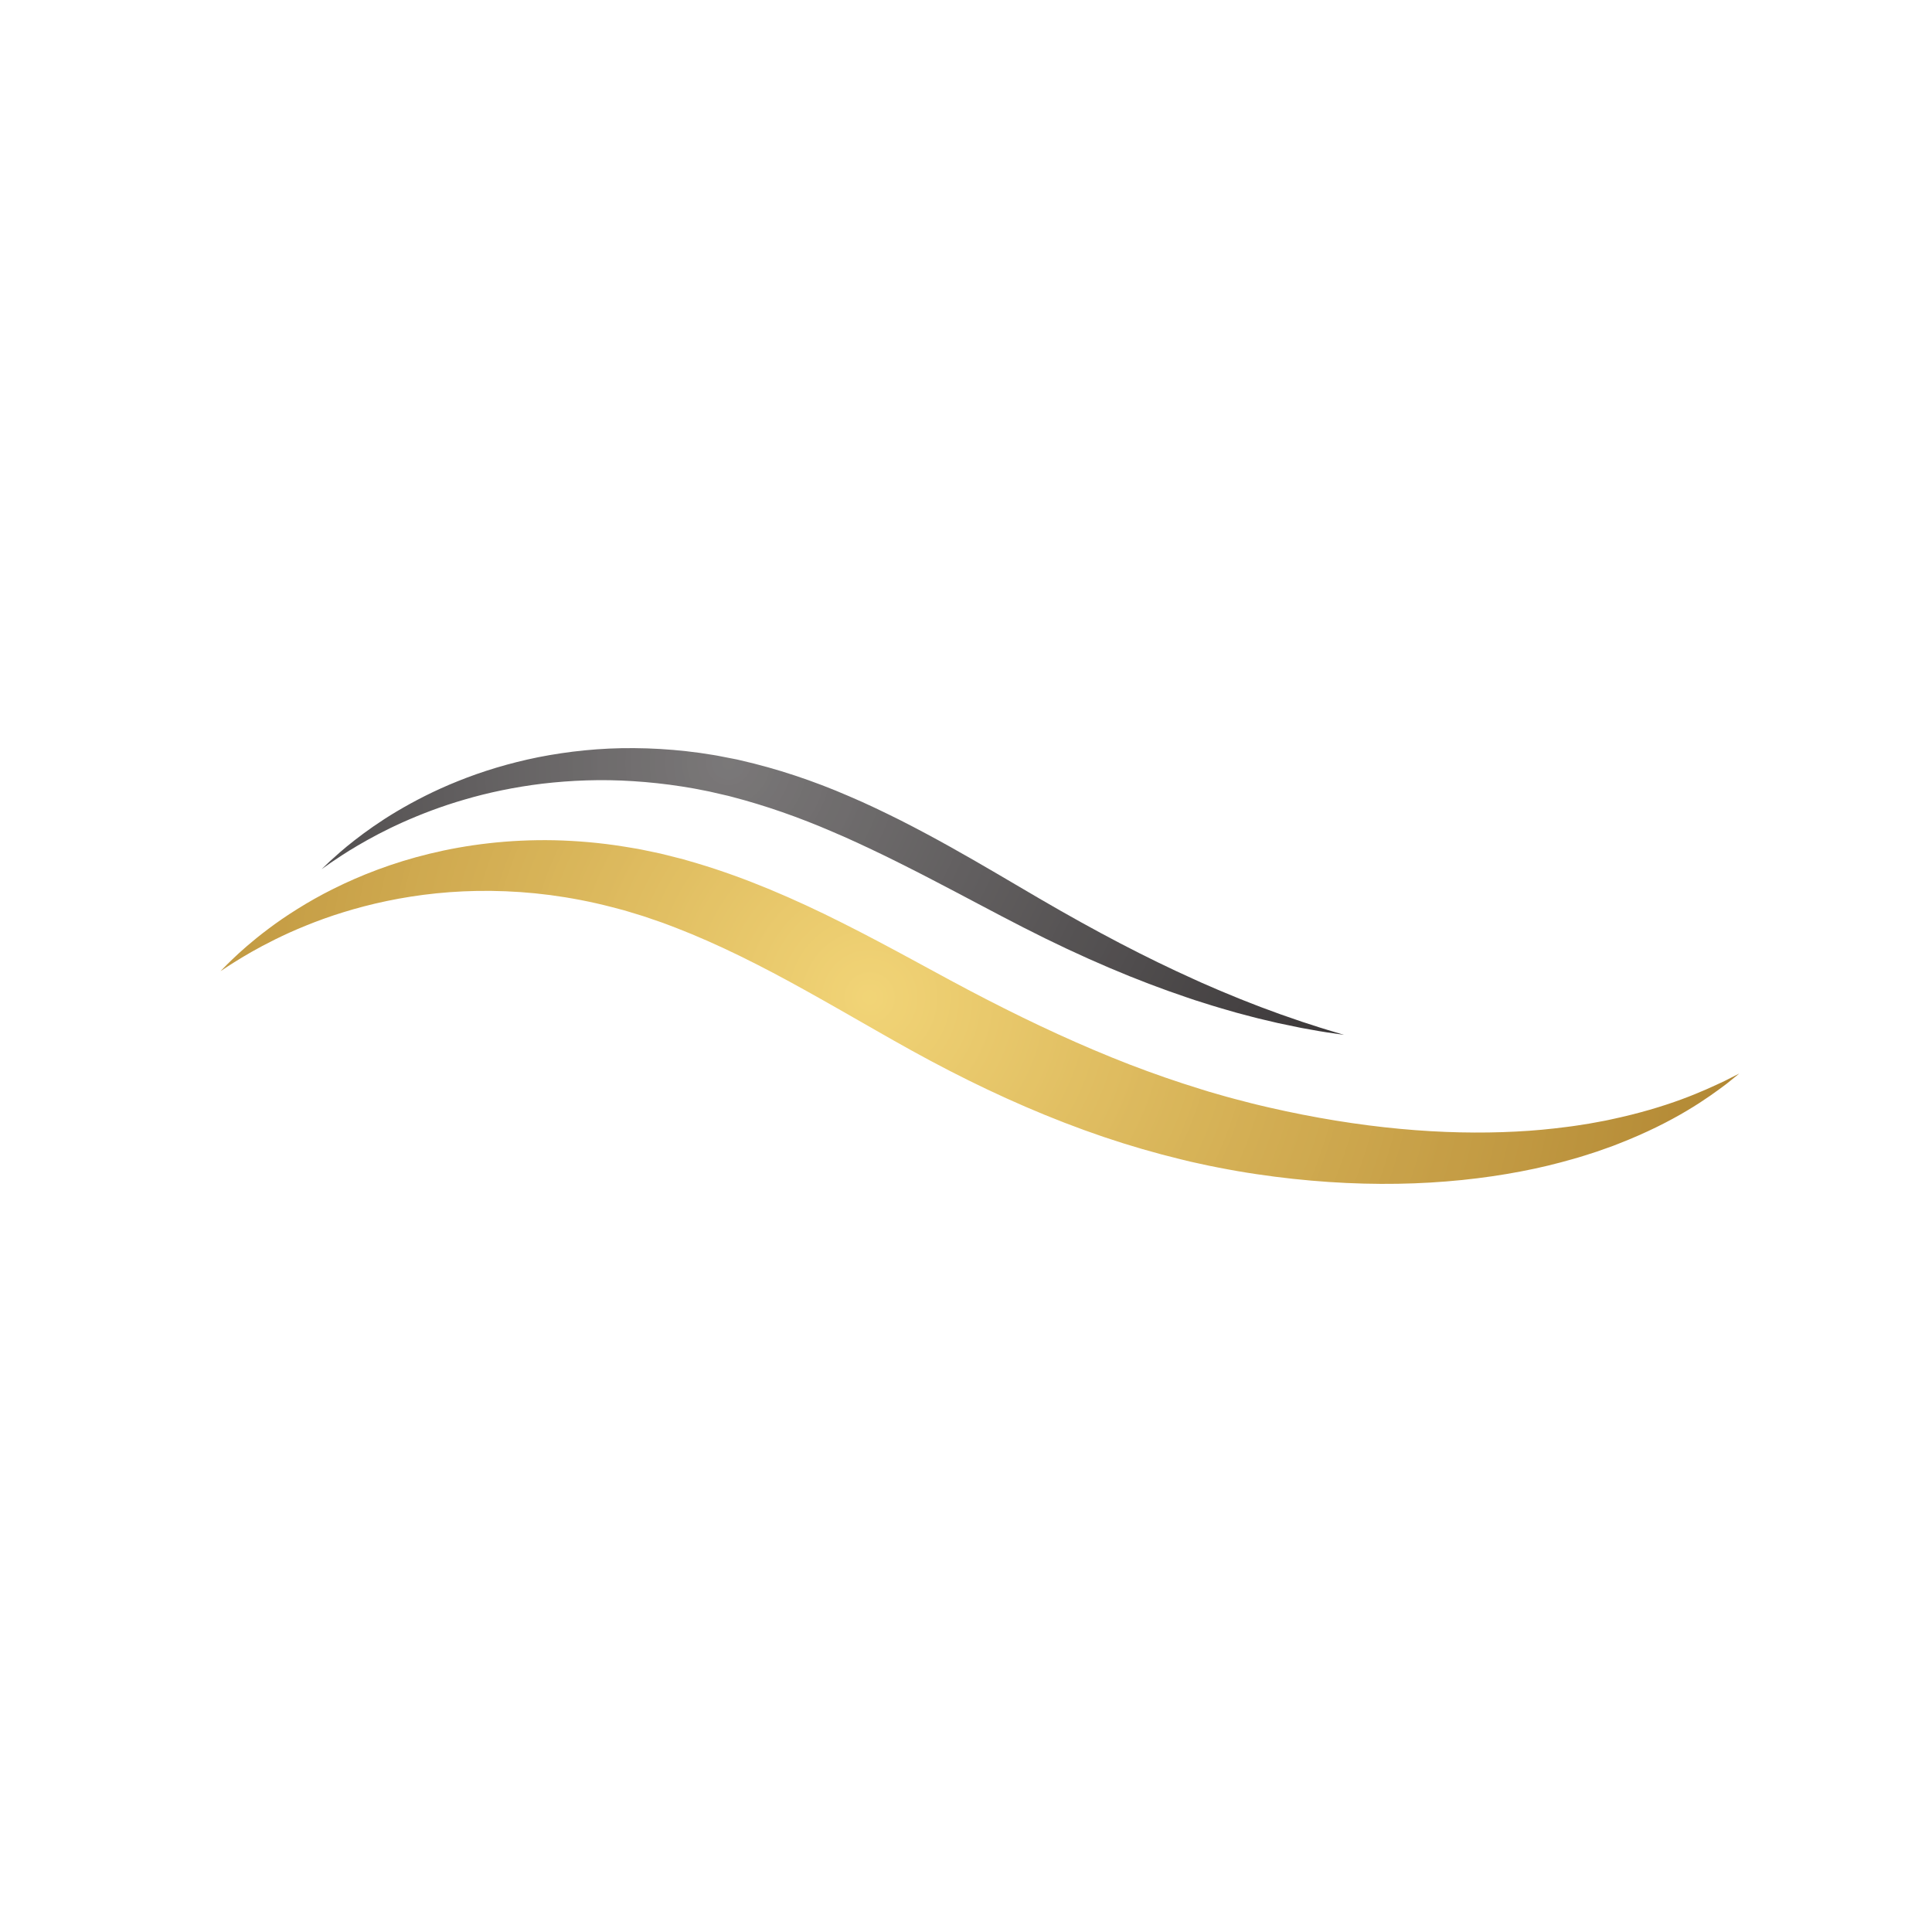 <?xml version="1.0" encoding="UTF-8"?> <svg xmlns="http://www.w3.org/2000/svg" xmlns:xlink="http://www.w3.org/1999/xlink" width="1080" zoomAndPan="magnify" viewBox="0 0 810 810" height="1080" preserveAspectRatio="xMidYMid meet" version="1.0"><defs><clipPath id="81be693bab"><path d="M 92.453 352 L 729.203 352 L 729.203 496.496 L 92.453 496.496 Z M 92.453 352 " clip-rule="nonzero"></path></clipPath><clipPath id="de65d4a60a"><path d="M 729.211 450.078 C 729.211 450.078 727.383 451.59 723.816 454.438 C 720.18 457.156 714.766 461.199 707.258 465.656 C 699.766 470.129 690.176 475 678.512 479.535 C 677.777 479.824 677.043 480.109 676.301 480.398 C 675.555 480.672 674.801 480.938 674.035 481.211 C 672.512 481.75 670.961 482.32 669.379 482.855 C 666.199 483.879 662.914 484.973 659.488 485.918 C 652.648 487.879 645.328 489.688 637.551 491.148 C 622.008 494.117 604.684 496.004 586.047 496.305 C 567.414 496.609 547.473 495.355 526.719 492.258 C 524.113 491.895 521.516 491.43 518.891 491.004 C 516.27 490.559 513.629 490.035 510.977 489.543 C 508.312 489.074 505.676 488.453 503.004 487.887 C 501.668 487.594 500.336 487.301 498.992 487.008 C 497.656 486.688 496.324 486.359 494.984 486.031 C 484.262 483.43 473.441 480.293 462.609 476.629 C 440.949 469.277 419.273 459.844 397.973 448.863 C 387.332 443.402 376.949 437.562 367.133 431.941 C 357.254 426.301 347.641 420.758 338.199 415.516 C 319.336 404.996 301.07 395.801 283.137 388.891 C 282.016 388.465 280.895 388.039 279.781 387.617 L 278.109 386.984 C 277.555 386.77 276.992 386.594 276.434 386.402 C 274.199 385.633 271.98 384.871 269.773 384.121 C 267.551 383.438 265.34 382.77 263.145 382.102 C 262.051 381.738 260.945 381.48 259.848 381.18 C 258.75 380.895 257.652 380.605 256.562 380.316 C 247.812 378.031 239.133 376.391 230.676 375.262 C 213.746 373.059 197.645 373.043 183.008 374.531 C 168.363 376.012 155.195 378.977 143.855 382.492 C 138.176 384.234 132.961 386.152 128.215 388.082 C 125.824 389.012 123.594 390.039 121.438 390.969 C 119.316 391.965 117.266 392.875 115.379 393.836 C 107.77 397.59 102.059 401.004 98.238 403.414 C 96.312 404.594 94.891 405.566 93.918 406.211 C 92.949 406.844 92.449 407.172 92.449 407.172 C 92.449 407.172 92.867 406.746 93.676 405.914 C 94.492 405.086 95.691 403.828 97.348 402.273 C 100.629 399.117 105.629 394.586 112.621 389.352 C 114.352 388.016 116.254 386.715 118.238 385.312 C 120.258 383.965 122.363 382.516 124.645 381.125 C 129.172 378.293 134.23 375.391 139.852 372.605 C 151.078 367.008 164.543 361.711 180.109 357.922 C 195.656 354.137 213.309 351.898 232.348 352.277 C 241.859 352.5 251.695 353.324 261.742 354.953 C 263 355.156 264.262 355.367 265.527 355.578 C 266.793 355.797 268.074 355.984 269.328 356.27 C 271.855 356.801 274.398 357.336 276.957 357.871 C 279.492 358.488 282.035 359.141 284.602 359.789 C 285.242 359.957 285.891 360.105 286.523 360.281 C 287.16 360.469 287.793 360.652 288.434 360.836 C 289.703 361.207 290.984 361.582 292.266 361.953 C 312.734 368.055 333.172 376.859 353.262 386.984 C 363.324 392.035 373.336 397.383 383.355 402.82 C 393.426 408.301 403.25 413.676 413.418 418.898 C 433.684 429.344 453.766 438.621 473.586 446.297 C 483.496 450.109 493.34 453.527 503.078 456.523 C 504.293 456.902 505.512 457.281 506.719 457.656 C 507.938 458.004 509.148 458.352 510.363 458.703 C 512.789 459.379 515.188 460.121 517.605 460.723 C 520.016 461.344 522.402 461.996 524.801 462.594 C 527.207 463.164 529.598 463.785 531.98 464.305 C 551.059 468.695 569.508 471.648 586.895 473.273 C 604.281 474.906 620.602 475.188 635.48 474.418 C 642.926 474.059 649.996 473.367 656.672 472.496 C 660.02 472.102 663.238 471.551 666.383 471.059 C 667.945 470.793 669.48 470.488 670.992 470.211 C 671.746 470.074 672.504 469.93 673.25 469.789 C 673.988 469.629 674.723 469.477 675.445 469.316 C 687.109 466.844 697.031 463.844 704.988 460.906 C 712.957 457.977 718.957 455.125 723.051 453.203 C 727.082 451.164 729.211 450.078 729.211 450.078 Z M 729.211 450.078 " clip-rule="nonzero"></path></clipPath><clipPath id="4e0a66efc0"><path d="M 729.211 450.078 C 729.211 450.078 727.383 451.59 723.816 454.438 C 720.18 457.156 714.766 461.199 707.258 465.656 C 699.766 470.129 690.176 475 678.512 479.535 C 677.777 479.824 677.043 480.109 676.301 480.398 C 675.555 480.672 674.801 480.938 674.035 481.211 C 672.512 481.75 670.961 482.32 669.379 482.855 C 666.199 483.879 662.914 484.973 659.488 485.918 C 652.648 487.879 645.328 489.688 637.551 491.148 C 622.008 494.117 604.684 496.004 586.047 496.305 C 567.414 496.609 547.473 495.355 526.719 492.258 C 524.113 491.895 521.516 491.43 518.891 491.004 C 516.27 490.559 513.629 490.035 510.977 489.543 C 508.312 489.074 505.676 488.453 503.004 487.887 C 501.668 487.594 500.336 487.301 498.992 487.008 C 497.656 486.688 496.324 486.359 494.984 486.031 C 484.262 483.43 473.441 480.293 462.609 476.629 C 440.949 469.277 419.273 459.844 397.973 448.863 C 387.332 443.402 376.949 437.562 367.133 431.941 C 357.254 426.301 347.641 420.758 338.199 415.516 C 319.336 404.996 301.07 395.801 283.137 388.891 C 282.016 388.465 280.895 388.039 279.781 387.617 L 278.109 386.984 C 277.555 386.77 276.992 386.594 276.434 386.402 C 274.199 385.633 271.98 384.871 269.773 384.121 C 267.551 383.438 265.34 382.77 263.145 382.102 C 262.051 381.738 260.945 381.48 259.848 381.18 C 258.75 380.895 257.652 380.605 256.562 380.316 C 247.812 378.031 239.133 376.391 230.676 375.262 C 213.746 373.059 197.645 373.043 183.008 374.531 C 168.363 376.012 155.195 378.977 143.855 382.492 C 138.176 384.234 132.961 386.152 128.215 388.082 C 125.824 389.012 123.594 390.039 121.438 390.969 C 119.316 391.965 117.266 392.875 115.379 393.836 C 107.77 397.59 102.059 401.004 98.238 403.414 C 96.312 404.594 94.891 405.566 93.918 406.211 C 92.949 406.844 92.449 407.172 92.449 407.172 C 92.449 407.172 92.867 406.746 93.676 405.914 C 94.492 405.086 95.691 403.828 97.348 402.273 C 100.629 399.117 105.629 394.586 112.621 389.352 C 114.352 388.016 116.254 386.715 118.238 385.312 C 120.258 383.965 122.363 382.516 124.645 381.125 C 129.172 378.293 134.23 375.391 139.852 372.605 C 151.078 367.008 164.543 361.711 180.109 357.922 C 195.656 354.137 213.309 351.898 232.348 352.277 C 241.859 352.5 251.695 353.324 261.742 354.953 C 263 355.156 264.262 355.367 265.527 355.578 C 266.793 355.797 268.074 355.984 269.328 356.27 C 271.855 356.801 274.398 357.336 276.957 357.871 C 279.492 358.488 282.035 359.141 284.602 359.789 C 285.242 359.957 285.891 360.105 286.523 360.281 C 287.16 360.469 287.793 360.652 288.434 360.836 C 289.703 361.207 290.984 361.582 292.266 361.953 C 312.734 368.055 333.172 376.859 353.262 386.984 C 363.324 392.035 373.336 397.383 383.355 402.82 C 393.426 408.301 403.25 413.676 413.418 418.898 C 433.684 429.344 453.766 438.621 473.586 446.297 C 483.496 450.109 493.34 453.527 503.078 456.523 C 504.293 456.902 505.512 457.281 506.719 457.656 C 507.938 458.004 509.148 458.352 510.363 458.703 C 512.789 459.379 515.188 460.121 517.605 460.723 C 520.016 461.344 522.402 461.996 524.801 462.594 C 527.207 463.164 529.598 463.785 531.98 464.305 C 551.059 468.695 569.508 471.648 586.895 473.273 C 604.281 474.906 620.602 475.188 635.48 474.418 C 642.926 474.059 649.996 473.367 656.672 472.496 C 660.02 472.102 663.238 471.551 666.383 471.059 C 667.945 470.793 669.48 470.488 670.992 470.211 C 671.746 470.074 672.504 469.93 673.25 469.789 C 673.988 469.629 674.723 469.477 675.445 469.316 C 687.109 466.844 697.031 463.844 704.988 460.906 C 712.957 457.977 718.957 455.125 723.051 453.203 C 727.082 451.164 729.211 450.078 729.211 450.078 " clip-rule="nonzero"></path></clipPath><radialGradient gradientTransform="matrix(1, 0, 0, 1, 364.62, 418.167)" gradientUnits="userSpaceOnUse" r="458.373" cx="0" id="b96a21ac12" cy="0" fx="0" fy="0"><stop stop-opacity="1" stop-color="rgb(94.499%, 83.099%, 46.504%)" offset="0"></stop><stop stop-opacity="1" stop-color="rgb(94.499%, 82.913%, 46.304%)" offset="0.008"></stop><stop stop-opacity="1" stop-color="rgb(94.318%, 82.713%, 46.118%)" offset="0.012"></stop><stop stop-opacity="1" stop-color="rgb(94.118%, 82.567%, 45.918%)" offset="0.016"></stop><stop stop-opacity="1" stop-color="rgb(94.077%, 82.394%, 45.877%)" offset="0.02"></stop><stop stop-opacity="1" stop-color="rgb(93.877%, 82.176%, 45.677%)" offset="0.023"></stop><stop stop-opacity="1" stop-color="rgb(93.7%, 81.999%, 45.486%)" offset="0.027"></stop><stop stop-opacity="1" stop-color="rgb(93.7%, 81.992%, 45.287%)" offset="0.031"></stop><stop stop-opacity="1" stop-color="rgb(93.697%, 81.792%, 45.099%)" offset="0.035"></stop><stop stop-opacity="1" stop-color="rgb(93.498%, 81.599%, 45.099%)" offset="0.039"></stop><stop stop-opacity="1" stop-color="rgb(93.301%, 81.406%, 44.905%)" offset="0.043"></stop><stop stop-opacity="1" stop-color="rgb(93.3%, 81.206%, 44.705%)" offset="0.047"></stop><stop stop-opacity="1" stop-color="rgb(93.115%, 81.2%, 44.514%)" offset="0.051"></stop><stop stop-opacity="1" stop-color="rgb(92.914%, 81.02%, 44.315%)" offset="0.055"></stop><stop stop-opacity="1" stop-color="rgb(92.899%, 80.82%, 44.299%)" offset="0.059"></stop><stop stop-opacity="1" stop-color="rgb(92.699%, 80.598%, 44.099%)" offset="0.062"></stop><stop stop-opacity="1" stop-color="rgb(92.499%, 80.399%, 43.883%)" offset="0.066"></stop><stop stop-opacity="1" stop-color="rgb(92.491%, 80.388%, 43.683%)" offset="0.07"></stop><stop stop-opacity="1" stop-color="rgb(92.342%, 80.188%, 43.5%)" offset="0.074"></stop><stop stop-opacity="1" stop-color="rgb(92.2%, 79.997%, 43.498%)" offset="0.078"></stop><stop stop-opacity="1" stop-color="rgb(92.2%, 79.8%, 43.301%)" offset="0.082"></stop><stop stop-opacity="1" stop-color="rgb(92.007%, 79.602%, 43.103%)" offset="0.086"></stop><stop stop-opacity="1" stop-color="rgb(91.808%, 79.599%, 43.1%)" offset="0.09"></stop><stop stop-opacity="1" stop-color="rgb(91.8%, 79.416%, 42.917%)" offset="0.094"></stop><stop stop-opacity="1" stop-color="rgb(91.621%, 79.216%, 42.715%)" offset="0.098"></stop><stop stop-opacity="1" stop-color="rgb(91.42%, 78.999%, 42.549%)" offset="0.102"></stop><stop stop-opacity="1" stop-color="rgb(91.399%, 78.799%, 42.4%)" offset="0.105"></stop><stop stop-opacity="1" stop-color="rgb(91.385%, 78.784%, 42.384%)" offset="0.109"></stop><stop stop-opacity="1" stop-color="rgb(91.185%, 78.584%, 42.184%)" offset="0.113"></stop><stop stop-opacity="1" stop-color="rgb(90.999%, 78.395%, 41.994%)" offset="0.117"></stop><stop stop-opacity="1" stop-color="rgb(90.999%, 78.195%, 41.794%)" offset="0.121"></stop><stop stop-opacity="1" stop-color="rgb(90.804%, 78%, 41.599%)" offset="0.125"></stop><stop stop-opacity="1" stop-color="rgb(90.604%, 78%, 41.599%)" offset="0.129"></stop><stop stop-opacity="1" stop-color="rgb(90.599%, 77.814%, 41.412%)" offset="0.133"></stop><stop stop-opacity="1" stop-color="rgb(90.417%, 77.612%, 41.212%)" offset="0.137"></stop><stop stop-opacity="1" stop-color="rgb(90.218%, 77.466%, 41.199%)" offset="0.141"></stop><stop stop-opacity="1" stop-color="rgb(90.176%, 77.316%, 40.999%)" offset="0.145"></stop><stop stop-opacity="1" stop-color="rgb(89.977%, 77.281%, 40.799%)" offset="0.148"></stop><stop stop-opacity="1" stop-color="rgb(89.799%, 77.081%, 40.787%)" offset="0.152"></stop><stop stop-opacity="1" stop-color="rgb(89.792%, 76.891%, 40.587%)" offset="0.156"></stop><stop stop-opacity="1" stop-color="rgb(89.592%, 76.691%, 40.396%)" offset="0.16"></stop><stop stop-opacity="1" stop-color="rgb(89.4%, 76.5%, 40.198%)" offset="0.164"></stop><stop stop-opacity="1" stop-color="rgb(89.4%, 76.5%, 40.001%)" offset="0.168"></stop><stop stop-opacity="1" stop-color="rgb(89.4%, 76.311%, 39.999%)" offset="0.172"></stop><stop stop-opacity="1" stop-color="rgb(89.215%, 76.109%, 39.815%)" offset="0.176"></stop><stop stop-opacity="1" stop-color="rgb(89.015%, 75.919%, 39.615%)" offset="0.18"></stop><stop stop-opacity="1" stop-color="rgb(89%, 75.719%, 39.6%)" offset="0.184"></stop><stop stop-opacity="1" stop-color="rgb(88.799%, 75.679%, 39.4%)" offset="0.188"></stop><stop stop-opacity="1" stop-color="rgb(88.599%, 75.479%, 39.183%)" offset="0.191"></stop><stop stop-opacity="1" stop-color="rgb(88.588%, 75.288%, 38.983%)" offset="0.195"></stop><stop stop-opacity="1" stop-color="rgb(88.388%, 75.089%, 38.799%)" offset="0.199"></stop><stop stop-opacity="1" stop-color="rgb(88.199%, 74.899%, 38.797%)" offset="0.203"></stop><stop stop-opacity="1" stop-color="rgb(88.199%, 74.899%, 38.6%)" offset="0.207"></stop><stop stop-opacity="1" stop-color="rgb(88.007%, 74.707%, 38.402%)" offset="0.211"></stop><stop stop-opacity="1" stop-color="rgb(87.807%, 74.507%, 38.399%)" offset="0.215"></stop><stop stop-opacity="1" stop-color="rgb(87.799%, 74.316%, 38.216%)" offset="0.219"></stop><stop stop-opacity="1" stop-color="rgb(87.665%, 74.117%, 38.016%)" offset="0.223"></stop><stop stop-opacity="1" stop-color="rgb(87.515%, 74.075%, 37.975%)" offset="0.227"></stop><stop stop-opacity="1" stop-color="rgb(87.5%, 73.875%, 37.775%)" offset="0.23"></stop><stop stop-opacity="1" stop-color="rgb(87.485%, 73.7%, 37.599%)" offset="0.234"></stop><stop stop-opacity="1" stop-color="rgb(87.285%, 73.689%, 37.592%)" offset="0.238"></stop><stop stop-opacity="1" stop-color="rgb(87.099%, 73.489%, 37.442%)" offset="0.242"></stop><stop stop-opacity="1" stop-color="rgb(87.099%, 73.299%, 37.299%)" offset="0.246"></stop><stop stop-opacity="1" stop-color="rgb(86.903%, 73.103%, 37.103%)" offset="0.25"></stop><stop stop-opacity="1" stop-color="rgb(86.607%, 72.807%, 36.903%)" offset="0.254"></stop><stop stop-opacity="1" stop-color="rgb(86.403%, 72.603%, 36.807%)" offset="0.258"></stop><stop stop-opacity="1" stop-color="rgb(86.299%, 72.499%, 36.62%)" offset="0.266"></stop><stop stop-opacity="1" stop-color="rgb(86.2%, 72.426%, 36.412%)" offset="0.27"></stop><stop stop-opacity="1" stop-color="rgb(86%, 72.169%, 36.2%)" offset="0.273"></stop><stop stop-opacity="1" stop-color="rgb(85.797%, 71.791%, 35.997%)" offset="0.281"></stop><stop stop-opacity="1" stop-color="rgb(85.501%, 71.497%, 35.701%)" offset="0.289"></stop><stop stop-opacity="1" stop-color="rgb(85.202%, 71.306%, 35.31%)" offset="0.297"></stop><stop stop-opacity="1" stop-color="rgb(85.1%, 71.117%, 35.017%)" offset="0.305"></stop><stop stop-opacity="1" stop-color="rgb(84.999%, 70.909%, 34.909%)" offset="0.309"></stop><stop stop-opacity="1" stop-color="rgb(84.789%, 70.689%, 34.889%)" offset="0.312"></stop><stop stop-opacity="1" stop-color="rgb(84.488%, 70.389%, 34.683%)" offset="0.316"></stop><stop stop-opacity="1" stop-color="rgb(84.297%, 70.198%, 34.293%)" offset="0.324"></stop><stop stop-opacity="1" stop-color="rgb(84.102%, 70.003%, 34.099%)" offset="0.332"></stop><stop stop-opacity="1" stop-color="rgb(83.902%, 69.612%, 33.907%)" offset="0.34"></stop><stop stop-opacity="1" stop-color="rgb(83.797%, 69.305%, 33.606%)" offset="0.348"></stop><stop stop-opacity="1" stop-color="rgb(83.586%, 69.086%, 33.397%)" offset="0.352"></stop><stop stop-opacity="1" stop-color="rgb(83.287%, 68.787%, 33.292%)" offset="0.355"></stop><stop stop-opacity="1" stop-color="rgb(83.096%, 68.596%, 33.09%)" offset="0.363"></stop><stop stop-opacity="1" stop-color="rgb(82.899%, 68.399%, 32.7%)" offset="0.371"></stop><stop stop-opacity="1" stop-color="rgb(82.556%, 68.008%, 32.501%)" offset="0.379"></stop><stop stop-opacity="1" stop-color="rgb(82.404%, 67.665%, 32.358%)" offset="0.387"></stop><stop stop-opacity="1" stop-color="rgb(82.3%, 67.508%, 32.109%)" offset="0.395"></stop><stop stop-opacity="1" stop-color="rgb(82.1%, 67.392%, 31.9%)" offset="0.398"></stop><stop stop-opacity="1" stop-color="rgb(81.897%, 67.091%, 31.697%)" offset="0.406"></stop><stop stop-opacity="1" stop-color="rgb(81.601%, 66.797%, 31.497%)" offset="0.414"></stop><stop stop-opacity="1" stop-color="rgb(81.302%, 66.606%, 31.306%)" offset="0.422"></stop><stop stop-opacity="1" stop-color="rgb(81.2%, 66.417%, 31.117%)" offset="0.43"></stop><stop stop-opacity="1" stop-color="rgb(81.099%, 66.209%, 30.91%)" offset="0.434"></stop><stop stop-opacity="1" stop-color="rgb(80.888%, 65.988%, 30.699%)" offset="0.438"></stop><stop stop-opacity="1" stop-color="rgb(80.588%, 65.689%, 30.594%)" offset="0.441"></stop><stop stop-opacity="1" stop-color="rgb(80.397%, 65.498%, 30.392%)" offset="0.449"></stop><stop stop-opacity="1" stop-color="rgb(80.202%, 65.303%, 30.002%)" offset="0.457"></stop><stop stop-opacity="1" stop-color="rgb(80.002%, 64.912%, 29.802%)" offset="0.465"></stop><stop stop-opacity="1" stop-color="rgb(79.897%, 64.606%, 29.697%)" offset="0.473"></stop><stop stop-opacity="1" stop-color="rgb(79.686%, 64.397%, 29.497%)" offset="0.477"></stop><stop stop-opacity="1" stop-color="rgb(79.387%, 64.291%, 29.391%)" offset="0.48"></stop><stop stop-opacity="1" stop-color="rgb(79.196%, 64.09%, 29.19%)" offset="0.488"></stop><stop stop-opacity="1" stop-color="rgb(78.999%, 63.699%, 28.799%)" offset="0.496"></stop><stop stop-opacity="1" stop-color="rgb(78.619%, 63.319%, 28.601%)" offset="0.504"></stop><stop stop-opacity="1" stop-color="rgb(78.418%, 63.118%, 28.423%)" offset="0.516"></stop><stop stop-opacity="1" stop-color="rgb(78.377%, 63.077%, 28.223%)" offset="0.52"></stop><stop stop-opacity="1" stop-color="rgb(78.177%, 62.877%, 28.181%)" offset="0.523"></stop><stop stop-opacity="1" stop-color="rgb(78%, 62.689%, 27.982%)" offset="0.527"></stop><stop stop-opacity="1" stop-color="rgb(77.991%, 62.54%, 27.8%)" offset="0.531"></stop><stop stop-opacity="1" stop-color="rgb(77.791%, 62.206%, 27.649%)" offset="0.535"></stop><stop stop-opacity="1" stop-color="rgb(77.449%, 61.826%, 27.319%)" offset="0.547"></stop><stop stop-opacity="1" stop-color="rgb(77.299%, 61.62%, 27.119%)" offset="0.559"></stop><stop stop-opacity="1" stop-color="rgb(77.1%, 61.578%, 27.078%)" offset="0.562"></stop><stop stop-opacity="1" stop-color="rgb(76.9%, 61.378%, 26.878%)" offset="0.566"></stop><stop stop-opacity="1" stop-color="rgb(76.888%, 61.2%, 26.7%)" offset="0.57"></stop><stop stop-opacity="1" stop-color="rgb(76.688%, 61.192%, 26.7%)" offset="0.574"></stop><stop stop-opacity="1" stop-color="rgb(76.5%, 60.992%, 26.698%)" offset="0.578"></stop><stop stop-opacity="1" stop-color="rgb(76.5%, 60.799%, 26.501%)" offset="0.582"></stop><stop stop-opacity="1" stop-color="rgb(76.308%, 60.606%, 26.302%)" offset="0.586"></stop><stop stop-opacity="1" stop-color="rgb(76.106%, 60.406%, 26.299%)" offset="0.59"></stop><stop stop-opacity="1" stop-color="rgb(76.099%, 60.399%, 26.115%)" offset="0.594"></stop><stop stop-opacity="1" stop-color="rgb(75.92%, 60.22%, 25.916%)" offset="0.598"></stop><stop stop-opacity="1" stop-color="rgb(75.72%, 60.02%, 25.899%)" offset="0.602"></stop><stop stop-opacity="1" stop-color="rgb(75.699%, 59.981%, 25.88%)" offset="0.605"></stop><stop stop-opacity="1" stop-color="rgb(75.685%, 59.781%, 25.681%)" offset="0.609"></stop><stop stop-opacity="1" stop-color="rgb(75.485%, 59.599%, 25.499%)" offset="0.613"></stop><stop stop-opacity="1" stop-color="rgb(75.299%, 59.595%, 25.494%)" offset="0.617"></stop><stop stop-opacity="1" stop-color="rgb(75.299%, 59.395%, 25.294%)" offset="0.621"></stop><stop stop-opacity="1" stop-color="rgb(75.104%, 59.2%, 25.099%)" offset="0.625"></stop><stop stop-opacity="1" stop-color="rgb(74.808%, 59.103%, 25.003%)" offset="0.629"></stop><stop stop-opacity="1" stop-color="rgb(74.603%, 58.813%, 24.803%)" offset="0.633"></stop><stop stop-opacity="1" stop-color="rgb(74.4%, 58.508%, 24.6%)" offset="0.641"></stop><stop stop-opacity="1" stop-color="rgb(74.2%, 58.293%, 24.4%)" offset="0.648"></stop><stop stop-opacity="1" stop-color="rgb(73.997%, 57.991%, 24.197%)" offset="0.656"></stop><stop stop-opacity="1" stop-color="rgb(73.701%, 57.697%, 23.997%)" offset="0.664"></stop><stop stop-opacity="1" stop-color="rgb(73.402%, 57.53%, 23.807%)" offset="0.672"></stop><stop stop-opacity="1" stop-color="rgb(73.198%, 57.28%, 23.607%)" offset="0.68"></stop><stop stop-opacity="1" stop-color="rgb(72.998%, 56.989%, 23.488%)" offset="0.688"></stop><stop stop-opacity="1" stop-color="rgb(72.893%, 56.688%, 23.283%)" offset="0.691"></stop><stop stop-opacity="1" stop-color="rgb(72.693%, 56.497%, 22.893%)" offset="0.699"></stop><stop stop-opacity="1" stop-color="rgb(72.351%, 56.302%, 22.699%)" offset="0.707"></stop><stop stop-opacity="1" stop-color="rgb(72.202%, 55.911%, 22.556%)" offset="0.715"></stop><stop stop-opacity="1" stop-color="rgb(72.096%, 55.707%, 22.406%)" offset="0.723"></stop><stop stop-opacity="1" stop-color="rgb(71.886%, 55.687%, 22.388%)" offset="0.727"></stop><stop stop-opacity="1" stop-color="rgb(71.587%, 55.481%, 22.186%)" offset="0.73"></stop><stop stop-opacity="1" stop-color="rgb(71.396%, 55.092%, 21.996%)" offset="0.738"></stop><stop stop-opacity="1" stop-color="rgb(71.199%, 54.9%, 21.799%)" offset="0.746"></stop><stop stop-opacity="1" stop-color="rgb(71.001%, 54.9%, 21.6%)" offset="0.754"></stop><stop stop-opacity="1" stop-color="rgb(70.999%, 54.713%, 21.599%)" offset="0.758"></stop><stop stop-opacity="1" stop-color="rgb(70.818%, 54.514%, 21.599%)" offset="0.762"></stop><stop stop-opacity="1" stop-color="rgb(70.618%, 54.5%, 21.422%)" offset="0.766"></stop><stop stop-opacity="1" stop-color="rgb(70.576%, 54.298%, 21.222%)" offset="0.77"></stop><stop stop-opacity="1" stop-color="rgb(70.377%, 54.082%, 21.199%)" offset="0.773"></stop><stop stop-opacity="1" stop-color="rgb(70.2%, 53.882%, 21.187%)" offset="0.777"></stop><stop stop-opacity="1" stop-color="rgb(70.2%, 53.699%, 20.987%)" offset="0.781"></stop><stop stop-opacity="1" stop-color="rgb(70.197%, 53.696%, 20.799%)" offset="0.785"></stop><stop stop-opacity="1" stop-color="rgb(69.998%, 53.497%, 20.799%)" offset="0.789"></stop><stop stop-opacity="1" stop-color="rgb(69.801%, 53.3%, 20.799%)" offset="0.793"></stop><stop stop-opacity="1" stop-color="rgb(69.8%, 53.299%, 20.61%)" offset="0.797"></stop><stop stop-opacity="1" stop-color="rgb(69.615%, 53.114%, 20.41%)" offset="0.801"></stop><stop stop-opacity="1" stop-color="rgb(69.414%, 52.914%, 20.399%)" offset="0.805"></stop><stop stop-opacity="1" stop-color="rgb(69.398%, 52.899%, 20.399%)" offset="0.809"></stop><stop stop-opacity="1" stop-color="rgb(69.199%, 52.699%, 20.2%)" offset="0.812"></stop><stop stop-opacity="1" stop-color="rgb(68.993%, 52.495%, 19.994%)" offset="0.816"></stop><stop stop-opacity="1" stop-color="rgb(68.793%, 52.344%, 19.794%)" offset="0.824"></stop><stop stop-opacity="1" stop-color="rgb(68.402%, 52.002%, 19.6%)" offset="0.832"></stop><stop stop-opacity="1" stop-color="rgb(68.202%, 51.802%, 19.408%)" offset="0.84"></stop><stop stop-opacity="1" stop-color="rgb(68.097%, 51.697%, 19.208%)" offset="0.848"></stop><stop stop-opacity="1" stop-color="rgb(67.888%, 51.486%, 19.186%)" offset="0.852"></stop><stop stop-opacity="1" stop-color="rgb(67.638%, 51.186%, 18.985%)" offset="0.855"></stop><stop stop-opacity="1" stop-color="rgb(67.299%, 50.8%, 18.599%)" offset="0.871"></stop><stop stop-opacity="1" stop-color="rgb(66.92%, 50.42%, 18.401%)" offset="0.879"></stop><stop stop-opacity="1" stop-color="rgb(66.718%, 50.218%, 18.222%)" offset="0.891"></stop><stop stop-opacity="1" stop-color="rgb(66.699%, 50.177%, 18.022%)" offset="0.895"></stop><stop stop-opacity="1" stop-color="rgb(66.681%, 49.977%, 17.999%)" offset="0.898"></stop><stop stop-opacity="1" stop-color="rgb(66.481%, 49.786%, 17.987%)" offset="0.902"></stop><stop stop-opacity="1" stop-color="rgb(66.295%, 49.586%, 17.787%)" offset="0.906"></stop><stop stop-opacity="1" stop-color="rgb(66.096%, 49.399%, 17.599%)" offset="0.91"></stop><stop stop-opacity="1" stop-color="rgb(65.9%, 49.203%, 17.453%)" offset="0.918"></stop><stop stop-opacity="1" stop-color="rgb(65.709%, 48.814%, 17.303%)" offset="0.926"></stop><stop stop-opacity="1" stop-color="rgb(65.41%, 48.608%, 17.299%)" offset="0.934"></stop><stop stop-opacity="1" stop-color="rgb(65.199%, 48.599%, 17.279%)" offset="0.938"></stop><stop stop-opacity="1" stop-color="rgb(65.099%, 48.584%, 17.079%)" offset="0.941"></stop><stop stop-opacity="1" stop-color="rgb(65.088%, 48.384%, 16.899%)" offset="0.945"></stop><stop stop-opacity="1" stop-color="rgb(64.888%, 48.199%, 16.899%)" offset="0.949"></stop><stop stop-opacity="1" stop-color="rgb(64.697%, 48.198%, 16.898%)" offset="0.953"></stop><stop stop-opacity="1" stop-color="rgb(64.502%, 48.003%, 16.702%)" offset="0.957"></stop><stop stop-opacity="1" stop-color="rgb(64.302%, 47.659%, 16.502%)" offset="0.965"></stop><stop stop-opacity="1" stop-color="rgb(64.299%, 47.505%, 16.499%)" offset="0.973"></stop><stop stop-opacity="1" stop-color="rgb(64.099%, 47.487%, 16.299%)" offset="0.977"></stop><stop stop-opacity="1" stop-color="rgb(63.885%, 47.287%, 16.1%)" offset="0.98"></stop><stop stop-opacity="1" stop-color="rgb(63.686%, 47.095%, 16.095%)" offset="0.988"></stop><stop stop-opacity="1" stop-color="rgb(63.499%, 46.895%, 15.895%)" offset="0.992"></stop><stop stop-opacity="1" stop-color="rgb(63.499%, 46.7%, 15.7%)" offset="1"></stop></radialGradient><clipPath id="64675fe320"><path d="M 134.848 313.52 L 563.438 313.52 L 563.438 433.867 L 134.848 433.867 Z M 134.848 313.52 " clip-rule="nonzero"></path></clipPath><clipPath id="c8c1a220e1"><path d="M 563.438 433.867 C 563.438 433.867 561.82 433.629 558.781 433.188 C 557.25 432.949 555.352 432.707 553.133 432.312 C 550.895 431.914 548.324 431.453 545.441 430.934 C 542.562 430.352 539.359 429.688 535.855 428.941 C 534.109 428.531 532.293 428.102 530.406 427.656 C 529.457 427.434 528.488 427.203 527.508 426.969 C 526.527 426.73 525.535 426.461 524.523 426.199 C 522.496 425.66 520.402 425.109 518.242 424.539 C 516.09 423.914 513.875 423.273 511.598 422.613 C 509.305 421.969 506.984 421.207 504.59 420.457 C 503.391 420.074 502.176 419.695 500.953 419.309 C 499.73 418.895 498.496 418.477 497.25 418.055 C 487.242 414.68 476.41 410.59 464.98 405.715 C 453.551 400.855 441.527 395.219 429.105 388.871 C 416.695 382.531 403.98 375.629 390.719 368.77 C 389.062 367.91 387.398 367.047 385.73 366.184 C 384.059 365.336 382.379 364.484 380.691 363.633 C 377.328 361.895 373.906 360.254 370.473 358.551 C 363.586 355.242 356.59 351.918 349.414 348.887 C 335.113 342.676 320.828 337.699 306.773 334.047 C 305.902 333.797 305.02 333.594 304.141 333.398 C 303.262 333.195 302.387 332.996 301.512 332.793 C 300.637 332.59 299.762 332.391 298.891 332.188 C 298.02 331.988 297.152 331.773 296.273 331.621 C 294.523 331.277 292.785 330.941 291.051 330.602 C 289.309 330.309 287.578 330.023 285.855 329.734 C 278.945 328.66 272.137 327.93 265.465 327.508 C 252.117 326.629 239.344 327.164 227.469 328.551 C 215.602 329.992 204.625 332.324 194.797 335.211 C 184.953 338.051 176.254 341.438 168.77 344.781 C 161.277 348.137 155.035 351.535 150.02 354.473 C 144.988 357.406 141.254 359.977 138.691 361.688 C 136.184 363.457 134.848 364.402 134.848 364.402 C 134.848 364.402 136.031 363.27 138.25 361.141 C 140.543 359.07 143.91 355.969 148.574 352.355 C 153.227 348.734 159.109 344.488 166.359 340.176 C 173.609 335.875 182.18 331.406 192.109 327.449 C 202.02 323.449 213.285 319.969 225.688 317.461 C 238.094 315.02 251.637 313.52 265.93 313.656 C 273.07 313.707 280.395 314.125 287.832 314.957 C 289.695 315.191 291.562 315.422 293.434 315.656 C 295.305 315.949 297.184 316.238 299.07 316.531 C 300.016 316.668 300.953 316.852 301.898 317.039 C 302.84 317.223 303.785 317.406 304.734 317.594 C 305.684 317.773 306.633 317.965 307.586 318.148 C 308.535 318.328 309.492 318.516 310.434 318.762 C 325.613 322.215 340.93 327.297 355.891 333.789 C 363.414 336.973 370.633 340.48 377.695 344 C 381.191 345.805 384.691 347.57 388.086 349.418 C 389.789 350.336 391.484 351.246 393.172 352.16 C 394.844 353.086 396.512 354.008 398.172 354.926 C 411.414 362.297 423.898 369.801 435.75 376.711 C 447.59 383.617 458.969 389.934 469.777 395.566 C 480.574 401.203 490.797 406.148 500.258 410.41 C 501.434 410.949 502.602 411.473 503.758 412 C 504.918 412.504 506.066 412.996 507.199 413.488 C 509.465 414.465 511.664 415.453 513.836 416.316 C 515.992 417.207 518.098 418.078 520.145 418.918 C 522.191 419.723 524.188 420.496 526.113 421.25 C 527.074 421.621 528.016 422.004 528.953 422.352 C 529.887 422.695 530.809 423.031 531.711 423.363 C 533.512 424.027 535.246 424.668 536.914 425.281 C 540.258 426.438 543.324 427.496 546.094 428.453 C 548.863 429.348 551.332 430.148 553.48 430.84 C 555.625 431.539 557.465 432.043 558.938 432.5 C 561.875 433.391 563.438 433.867 563.438 433.867 Z M 563.438 433.867 " clip-rule="nonzero"></path></clipPath><clipPath id="9b7d78f759"><path d="M 563.438 433.867 C 563.438 433.867 561.82 433.629 558.781 433.188 C 557.25 432.949 555.352 432.707 553.133 432.312 C 550.895 431.914 548.324 431.453 545.441 430.934 C 542.562 430.352 539.359 429.688 535.855 428.941 C 534.109 428.531 532.293 428.102 530.406 427.656 C 529.457 427.434 528.488 427.203 527.508 426.969 C 526.527 426.73 525.535 426.461 524.523 426.199 C 522.496 425.66 520.402 425.109 518.242 424.539 C 516.09 423.914 513.875 423.273 511.598 422.613 C 509.305 421.969 506.984 421.207 504.59 420.457 C 503.391 420.074 502.176 419.695 500.953 419.309 C 499.73 418.895 498.496 418.477 497.25 418.055 C 487.242 414.68 476.41 410.59 464.98 405.715 C 453.551 400.855 441.527 395.219 429.105 388.871 C 416.695 382.531 403.98 375.629 390.719 368.77 C 389.062 367.91 387.398 367.047 385.73 366.184 C 384.059 365.336 382.379 364.484 380.691 363.633 C 377.328 361.895 373.906 360.254 370.473 358.551 C 363.586 355.242 356.59 351.918 349.414 348.887 C 335.113 342.676 320.828 337.699 306.773 334.047 C 305.902 333.797 305.02 333.594 304.141 333.398 C 303.262 333.195 302.387 332.996 301.512 332.793 C 300.637 332.59 299.762 332.391 298.891 332.188 C 298.02 331.988 297.152 331.773 296.273 331.621 C 294.523 331.277 292.785 330.941 291.051 330.602 C 289.309 330.309 287.578 330.023 285.855 329.734 C 278.945 328.66 272.137 327.93 265.465 327.508 C 252.117 326.629 239.344 327.164 227.469 328.551 C 215.602 329.992 204.625 332.324 194.797 335.211 C 184.953 338.051 176.254 341.438 168.77 344.781 C 161.277 348.137 155.035 351.535 150.02 354.473 C 144.988 357.406 141.254 359.977 138.691 361.688 C 136.184 363.457 134.848 364.402 134.848 364.402 C 134.848 364.402 136.031 363.27 138.25 361.141 C 140.543 359.07 143.91 355.969 148.574 352.355 C 153.227 348.734 159.109 344.488 166.359 340.176 C 173.609 335.875 182.18 331.406 192.109 327.449 C 202.02 323.449 213.285 319.969 225.688 317.461 C 238.094 315.02 251.637 313.52 265.93 313.656 C 273.07 313.707 280.395 314.125 287.832 314.957 C 289.695 315.191 291.562 315.422 293.434 315.656 C 295.305 315.949 297.184 316.238 299.07 316.531 C 300.016 316.668 300.953 316.852 301.898 317.039 C 302.84 317.223 303.785 317.406 304.734 317.594 C 305.684 317.773 306.633 317.965 307.586 318.148 C 308.535 318.328 309.492 318.516 310.434 318.762 C 325.613 322.215 340.93 327.297 355.891 333.789 C 363.414 336.973 370.633 340.48 377.695 344 C 381.191 345.805 384.691 347.57 388.086 349.418 C 389.789 350.336 391.484 351.246 393.172 352.16 C 394.844 353.086 396.512 354.008 398.172 354.926 C 411.414 362.297 423.898 369.801 435.75 376.711 C 447.59 383.617 458.969 389.934 469.777 395.566 C 480.574 401.203 490.797 406.148 500.258 410.41 C 501.434 410.949 502.602 411.473 503.758 412 C 504.918 412.504 506.066 412.996 507.199 413.488 C 509.465 414.465 511.664 415.453 513.836 416.316 C 515.992 417.207 518.098 418.078 520.145 418.918 C 522.191 419.723 524.188 420.496 526.113 421.25 C 527.074 421.621 528.016 422.004 528.953 422.352 C 529.887 422.695 530.809 423.031 531.711 423.363 C 533.512 424.027 535.246 424.668 536.914 425.281 C 540.258 426.438 543.324 427.496 546.094 428.453 C 548.863 429.348 551.332 430.148 553.48 430.84 C 555.625 431.539 557.465 432.043 558.938 432.5 C 561.875 433.391 563.438 433.867 563.438 433.867 " clip-rule="nonzero"></path></clipPath><radialGradient gradientTransform="matrix(1, 0, 0, 1, 305.404, 319.829)" gradientUnits="userSpaceOnUse" r="292.674" cx="0" id="33f1295906" cy="0" fx="0" fy="0"><stop stop-opacity="1" stop-color="rgb(48.004%, 47.099%, 47.304%)" offset="0"></stop><stop stop-opacity="1" stop-color="rgb(47.659%, 46.907%, 47.104%)" offset="0.008"></stop><stop stop-opacity="1" stop-color="rgb(47.505%, 46.645%, 47.037%)" offset="0.02"></stop><stop stop-opacity="1" stop-color="rgb(47.499%, 46.503%, 46.902%)" offset="0.023"></stop><stop stop-opacity="1" stop-color="rgb(47.495%, 46.361%, 46.761%)" offset="0.027"></stop><stop stop-opacity="1" stop-color="rgb(47.296%, 46.095%, 46.495%)" offset="0.031"></stop><stop stop-opacity="1" stop-color="rgb(46.906%, 45.9%, 46.104%)" offset="0.043"></stop><stop stop-opacity="1" stop-color="rgb(46.638%, 45.834%, 45.839%)" offset="0.055"></stop><stop stop-opacity="1" stop-color="rgb(46.497%, 45.697%, 45.697%)" offset="0.059"></stop><stop stop-opacity="1" stop-color="rgb(46.356%, 45.557%, 45.563%)" offset="0.062"></stop><stop stop-opacity="1" stop-color="rgb(46.092%, 45.291%, 45.497%)" offset="0.066"></stop><stop stop-opacity="1" stop-color="rgb(45.9%, 44.901%, 45.3%)" offset="0.078"></stop><stop stop-opacity="1" stop-color="rgb(45.706%, 44.51%, 44.91%)" offset="0.09"></stop><stop stop-opacity="1" stop-color="rgb(45.444%, 44.307%, 44.643%)" offset="0.102"></stop><stop stop-opacity="1" stop-color="rgb(45.302%, 44.299%, 44.501%)" offset="0.105"></stop><stop stop-opacity="1" stop-color="rgb(45.16%, 44.295%, 44.36%)" offset="0.109"></stop><stop stop-opacity="1" stop-color="rgb(44.894%, 44.095%, 44.095%)" offset="0.113"></stop><stop stop-opacity="1" stop-color="rgb(44.699%, 43.704%, 43.9%)" offset="0.125"></stop><stop stop-opacity="1" stop-color="rgb(44.633%, 43.437%, 43.832%)" offset="0.137"></stop><stop stop-opacity="1" stop-color="rgb(44.496%, 43.295%, 43.695%)" offset="0.141"></stop><stop stop-opacity="1" stop-color="rgb(44.354%, 43.155%, 43.555%)" offset="0.145"></stop><stop stop-opacity="1" stop-color="rgb(44.089%, 42.891%, 43.289%)" offset="0.148"></stop><stop stop-opacity="1" stop-color="rgb(43.698%, 42.699%, 42.899%)" offset="0.16"></stop><stop stop-opacity="1" stop-color="rgb(43.501%, 42.554%, 42.7%)" offset="0.172"></stop><stop stop-opacity="1" stop-color="rgb(43.436%, 42.34%, 42.651%)" offset="0.184"></stop><stop stop-opacity="1" stop-color="rgb(43.3%, 42.2%, 42.551%)" offset="0.188"></stop><stop stop-opacity="1" stop-color="rgb(43.159%, 42.059%, 42.442%)" offset="0.191"></stop><stop stop-opacity="1" stop-color="rgb(42.894%, 41.794%, 42.194%)" offset="0.195"></stop><stop stop-opacity="1" stop-color="rgb(42.552%, 41.599%, 41.803%)" offset="0.207"></stop><stop stop-opacity="1" stop-color="rgb(42.336%, 41.531%, 41.536%)" offset="0.219"></stop><stop stop-opacity="1" stop-color="rgb(42.195%, 41.394%, 41.394%)" offset="0.223"></stop><stop stop-opacity="1" stop-color="rgb(42.062%, 41.254%, 41.261%)" offset="0.227"></stop><stop stop-opacity="1" stop-color="rgb(41.997%, 40.988%, 41.196%)" offset="0.23"></stop><stop stop-opacity="1" stop-color="rgb(41.798%, 40.598%, 40.997%)" offset="0.242"></stop><stop stop-opacity="1" stop-color="rgb(41.408%, 40.401%, 40.607%)" offset="0.254"></stop><stop stop-opacity="1" stop-color="rgb(41.206%, 40.21%, 40.405%)" offset="0.262"></stop><stop stop-opacity="1" stop-color="rgb(41.101%, 40.01%, 40.3%)" offset="0.27"></stop><stop stop-opacity="1" stop-color="rgb(40.901%, 39.893%, 40.1%)" offset="0.273"></stop><stop stop-opacity="1" stop-color="rgb(40.697%, 39.693%, 39.897%)" offset="0.281"></stop><stop stop-opacity="1" stop-color="rgb(40.497%, 39.502%, 39.697%)" offset="0.289"></stop><stop stop-opacity="1" stop-color="rgb(40.306%, 39.302%, 39.507%)" offset="0.297"></stop><stop stop-opacity="1" stop-color="rgb(40.106%, 39.099%, 39.307%)" offset="0.305"></stop><stop stop-opacity="1" stop-color="rgb(39.891%, 38.899%, 39.091%)" offset="0.312"></stop><stop stop-opacity="1" stop-color="rgb(39.691%, 38.695%, 38.89%)" offset="0.32"></stop><stop stop-opacity="1" stop-color="rgb(39.5%, 38.495%, 38.699%)" offset="0.328"></stop><stop stop-opacity="1" stop-color="rgb(39.301%, 38.304%, 38.499%)" offset="0.336"></stop><stop stop-opacity="1" stop-color="rgb(39.2%, 38.113%, 38.399%)" offset="0.344"></stop><stop stop-opacity="1" stop-color="rgb(39.098%, 37.906%, 38.297%)" offset="0.348"></stop><stop stop-opacity="1" stop-color="rgb(38.896%, 37.697%, 38.097%)" offset="0.352"></stop><stop stop-opacity="1" stop-color="rgb(38.693%, 37.52%, 37.894%)" offset="0.359"></stop><stop stop-opacity="1" stop-color="rgb(38.493%, 37.37%, 37.694%)" offset="0.367"></stop><stop stop-opacity="1" stop-color="rgb(38.303%, 37.204%, 37.527%)" offset="0.375"></stop><stop stop-opacity="1" stop-color="rgb(38.103%, 37.004%, 37.376%)" offset="0.383"></stop><stop stop-opacity="1" stop-color="rgb(37.9%, 36.801%, 37.201%)" offset="0.391"></stop><stop stop-opacity="1" stop-color="rgb(37.7%, 36.601%, 37.001%)" offset="0.398"></stop><stop stop-opacity="1" stop-color="rgb(37.523%, 36.397%, 36.797%)" offset="0.406"></stop><stop stop-opacity="1" stop-color="rgb(37.372%, 36.197%, 36.501%)" offset="0.414"></stop><stop stop-opacity="1" stop-color="rgb(37.207%, 36.006%, 36.201%)" offset="0.422"></stop><stop stop-opacity="1" stop-color="rgb(37.007%, 35.806%, 35.999%)" offset="0.43"></stop><stop stop-opacity="1" stop-color="rgb(36.79%, 35.591%, 35.799%)" offset="0.438"></stop><stop stop-opacity="1" stop-color="rgb(36.591%, 35.391%, 35.596%)" offset="0.445"></stop><stop stop-opacity="1" stop-color="rgb(36.4%, 35.2%, 35.396%)" offset="0.453"></stop><stop stop-opacity="1" stop-color="rgb(36.2%, 35.001%, 35.205%)" offset="0.461"></stop><stop stop-opacity="1" stop-color="rgb(35.997%, 34.798%, 35.005%)" offset="0.469"></stop><stop stop-opacity="1" stop-color="rgb(35.797%, 34.596%, 34.79%)" offset="0.477"></stop><stop stop-opacity="1" stop-color="rgb(35.594%, 34.393%, 34.589%)" offset="0.484"></stop><stop stop-opacity="1" stop-color="rgb(35.295%, 34.094%, 34.398%)" offset="0.492"></stop><stop stop-opacity="1" stop-color="rgb(34.999%, 33.798%, 34.135%)" offset="0.5"></stop><stop stop-opacity="1" stop-color="rgb(34.834%, 33.635%, 33.835%)" offset="0.508"></stop><stop stop-opacity="1" stop-color="rgb(34.698%, 33.499%, 33.699%)" offset="0.52"></stop><stop stop-opacity="1" stop-color="rgb(34.558%, 33.357%, 33.693%)" offset="0.523"></stop><stop stop-opacity="1" stop-color="rgb(34.293%, 33.092%, 33.493%)" offset="0.527"></stop><stop stop-opacity="1" stop-color="rgb(33.902%, 32.701%, 33.102%)" offset="0.539"></stop><stop stop-opacity="1" stop-color="rgb(33.511%, 32.358%, 32.712%)" offset="0.551"></stop><stop stop-opacity="1" stop-color="rgb(33.304%, 32.201%, 32.358%)" offset="0.562"></stop><stop stop-opacity="1" stop-color="rgb(33.096%, 31.996%, 32.199%)" offset="0.574"></stop><stop stop-opacity="1" stop-color="rgb(32.706%, 31.606%, 32.004%)" offset="0.586"></stop><stop stop-opacity="1" stop-color="rgb(32.455%, 31.34%, 31.74%)" offset="0.598"></stop><stop stop-opacity="1" stop-color="rgb(32.349%, 31.198%, 31.598%)" offset="0.602"></stop><stop stop-opacity="1" stop-color="rgb(32.246%, 31.056%, 31.458%)" offset="0.605"></stop><stop stop-opacity="1" stop-color="rgb(32.198%, 30.792%, 31.194%)" offset="0.609"></stop><stop stop-opacity="1" stop-color="rgb(32.001%, 30.6%, 31%)" offset="0.621"></stop><stop stop-opacity="1" stop-color="rgb(31.612%, 30.409%, 30.809%)" offset="0.633"></stop><stop stop-opacity="1" stop-color="rgb(31.396%, 30.197%, 30.597%)" offset="0.641"></stop><stop stop-opacity="1" stop-color="rgb(31.187%, 29.988%, 30.388%)" offset="0.648"></stop><stop stop-opacity="1" stop-color="rgb(30.998%, 29.797%, 30.197%)" offset="0.656"></stop><stop stop-opacity="1" stop-color="rgb(30.801%, 29.601%, 30%)" offset="0.664"></stop><stop stop-opacity="1" stop-color="rgb(30.603%, 29.402%, 29.61%)" offset="0.672"></stop><stop stop-opacity="1" stop-color="rgb(30.412%, 29.211%, 29.407%)" offset="0.68"></stop><stop stop-opacity="1" stop-color="rgb(30.211%, 29.012%, 29.301%)" offset="0.688"></stop><stop stop-opacity="1" stop-color="rgb(30.093%, 28.894%, 29.102%)" offset="0.691"></stop><stop stop-opacity="1" stop-color="rgb(29.893%, 28.694%, 28.899%)" offset="0.699"></stop><stop stop-opacity="1" stop-color="rgb(29.703%, 28.503%, 28.699%)" offset="0.707"></stop><stop stop-opacity="1" stop-color="rgb(29.503%, 28.304%, 28.508%)" offset="0.715"></stop><stop stop-opacity="1" stop-color="rgb(29.3%, 28.101%, 28.308%)" offset="0.723"></stop><stop stop-opacity="1" stop-color="rgb(29.1%, 27.82%, 28.091%)" offset="0.73"></stop><stop stop-opacity="1" stop-color="rgb(28.897%, 27.568%, 27.892%)" offset="0.738"></stop><stop stop-opacity="1" stop-color="rgb(28.697%, 27.402%, 27.727%)" offset="0.746"></stop><stop stop-opacity="1" stop-color="rgb(28.6%, 27.206%, 27.58%)" offset="0.754"></stop><stop stop-opacity="1" stop-color="rgb(28.537%, 27.104%, 27.441%)" offset="0.758"></stop><stop stop-opacity="1" stop-color="rgb(28.41%, 27.1%, 27.31%)" offset="0.762"></stop><stop stop-opacity="1" stop-color="rgb(28.279%, 27.1%, 27.179%)" offset="0.766"></stop><stop stop-opacity="1" stop-color="rgb(28.145%, 27.037%, 27.107%)" offset="0.77"></stop><stop stop-opacity="1" stop-color="rgb(28.003%, 26.903%, 27.1%)" offset="0.773"></stop><stop stop-opacity="1" stop-color="rgb(27.863%, 26.761%, 27.095%)" offset="0.777"></stop><stop stop-opacity="1" stop-color="rgb(27.646%, 26.495%, 26.895%)" offset="0.781"></stop><stop stop-opacity="1" stop-color="rgb(27.499%, 26.105%, 26.505%)" offset="0.793"></stop><stop stop-opacity="1" stop-color="rgb(27.434%, 25.839%, 26.239%)" offset="0.805"></stop><stop stop-opacity="1" stop-color="rgb(27.296%, 25.697%, 26.097%)" offset="0.809"></stop><stop stop-opacity="1" stop-color="rgb(27.151%, 25.563%, 25.963%)" offset="0.812"></stop><stop stop-opacity="1" stop-color="rgb(26.889%, 25.493%, 25.893%)" offset="0.816"></stop><stop stop-opacity="1" stop-color="rgb(26.698%, 25.293%, 25.693%)" offset="0.824"></stop><stop stop-opacity="1" stop-color="rgb(26.503%, 25.099%, 25.499%)" offset="0.832"></stop><stop stop-opacity="1" stop-color="rgb(26.303%, 24.907%, 25.307%)" offset="0.84"></stop><stop stop-opacity="1" stop-color="rgb(26.196%, 24.707%, 25.107%)" offset="0.848"></stop><stop stop-opacity="1" stop-color="rgb(25.996%, 24.59%, 24.989%)" offset="0.852"></stop><stop stop-opacity="1" stop-color="rgb(25.793%, 24.39%, 24.789%)" offset="0.859"></stop><stop stop-opacity="1" stop-color="rgb(25.594%, 24.199%, 24.599%)" offset="0.867"></stop><stop stop-opacity="1" stop-color="rgb(25.435%, 23.935%, 24.335%)" offset="0.875"></stop><stop stop-opacity="1" stop-color="rgb(25.307%, 23.706%, 24.106%)" offset="0.883"></stop><stop stop-opacity="1" stop-color="rgb(25.177%, 23.576%, 23.976%)" offset="0.887"></stop><stop stop-opacity="1" stop-color="rgb(25.041%, 23.505%, 23.84%)" offset="0.891"></stop><stop stop-opacity="1" stop-color="rgb(24.899%, 23.499%, 23.698%)" offset="0.895"></stop><stop stop-opacity="1" stop-color="rgb(24.757%, 23.492%, 23.563%)" offset="0.898"></stop><stop stop-opacity="1" stop-color="rgb(24.622%, 23.422%, 23.499%)" offset="0.902"></stop><stop stop-opacity="1" stop-color="rgb(24.492%, 23.293%, 23.499%)" offset="0.906"></stop><stop stop-opacity="1" stop-color="rgb(24.364%, 23.064%, 23.399%)" offset="0.91"></stop><stop stop-opacity="1" stop-color="rgb(24.205%, 22.8%, 23.199%)" offset="0.918"></stop><stop stop-opacity="1" stop-color="rgb(24.005%, 22.632%, 23.009%)" offset="0.926"></stop><stop stop-opacity="1" stop-color="rgb(23.802%, 22.482%, 22.809%)" offset="0.934"></stop><stop stop-opacity="1" stop-color="rgb(23.601%, 22.264%, 22.597%)" offset="0.941"></stop><stop stop-opacity="1" stop-color="rgb(23.497%, 22.063%, 22.447%)" offset="0.953"></stop><stop stop-opacity="1" stop-color="rgb(23.302%, 21.999%, 22.203%)" offset="0.957"></stop><stop stop-opacity="1" stop-color="rgb(22.911%, 21.808%, 22.003%)" offset="0.965"></stop><stop stop-opacity="1" stop-color="rgb(22.707%, 21.542%, 21.935%)" offset="0.973"></stop><stop stop-opacity="1" stop-color="rgb(22.618%, 21.333%, 21.735%)" offset="0.977"></stop><stop stop-opacity="1" stop-color="rgb(22.469%, 21.194%, 21.594%)" offset="0.988"></stop><stop stop-opacity="1" stop-color="rgb(22.4%, 20.995%, 21.394%)" offset="0.992"></stop><stop stop-opacity="1" stop-color="rgb(22.4%, 20.799%, 21.199%)" offset="1"></stop></radialGradient></defs><g clip-path="url(#81be693bab)"><g clip-path="url(#de65d4a60a)"><g clip-path="url(#4e0a66efc0)"><path fill="url(#b96a21ac12)" d="M 92.453 351.898 L 92.453 496.496 L 729.203 496.496 L 729.203 351.898 Z M 92.453 351.898 " fill-rule="nonzero"></path></g></g></g><g clip-path="url(#64675fe320)"><g clip-path="url(#c8c1a220e1)"><g clip-path="url(#9b7d78f759)"><path fill="url(#33f1295906)" d="M 134.848 313.52 L 134.848 433.867 L 563.438 433.867 L 563.438 313.52 Z M 134.848 313.52 " fill-rule="nonzero"></path></g></g></g></svg> 